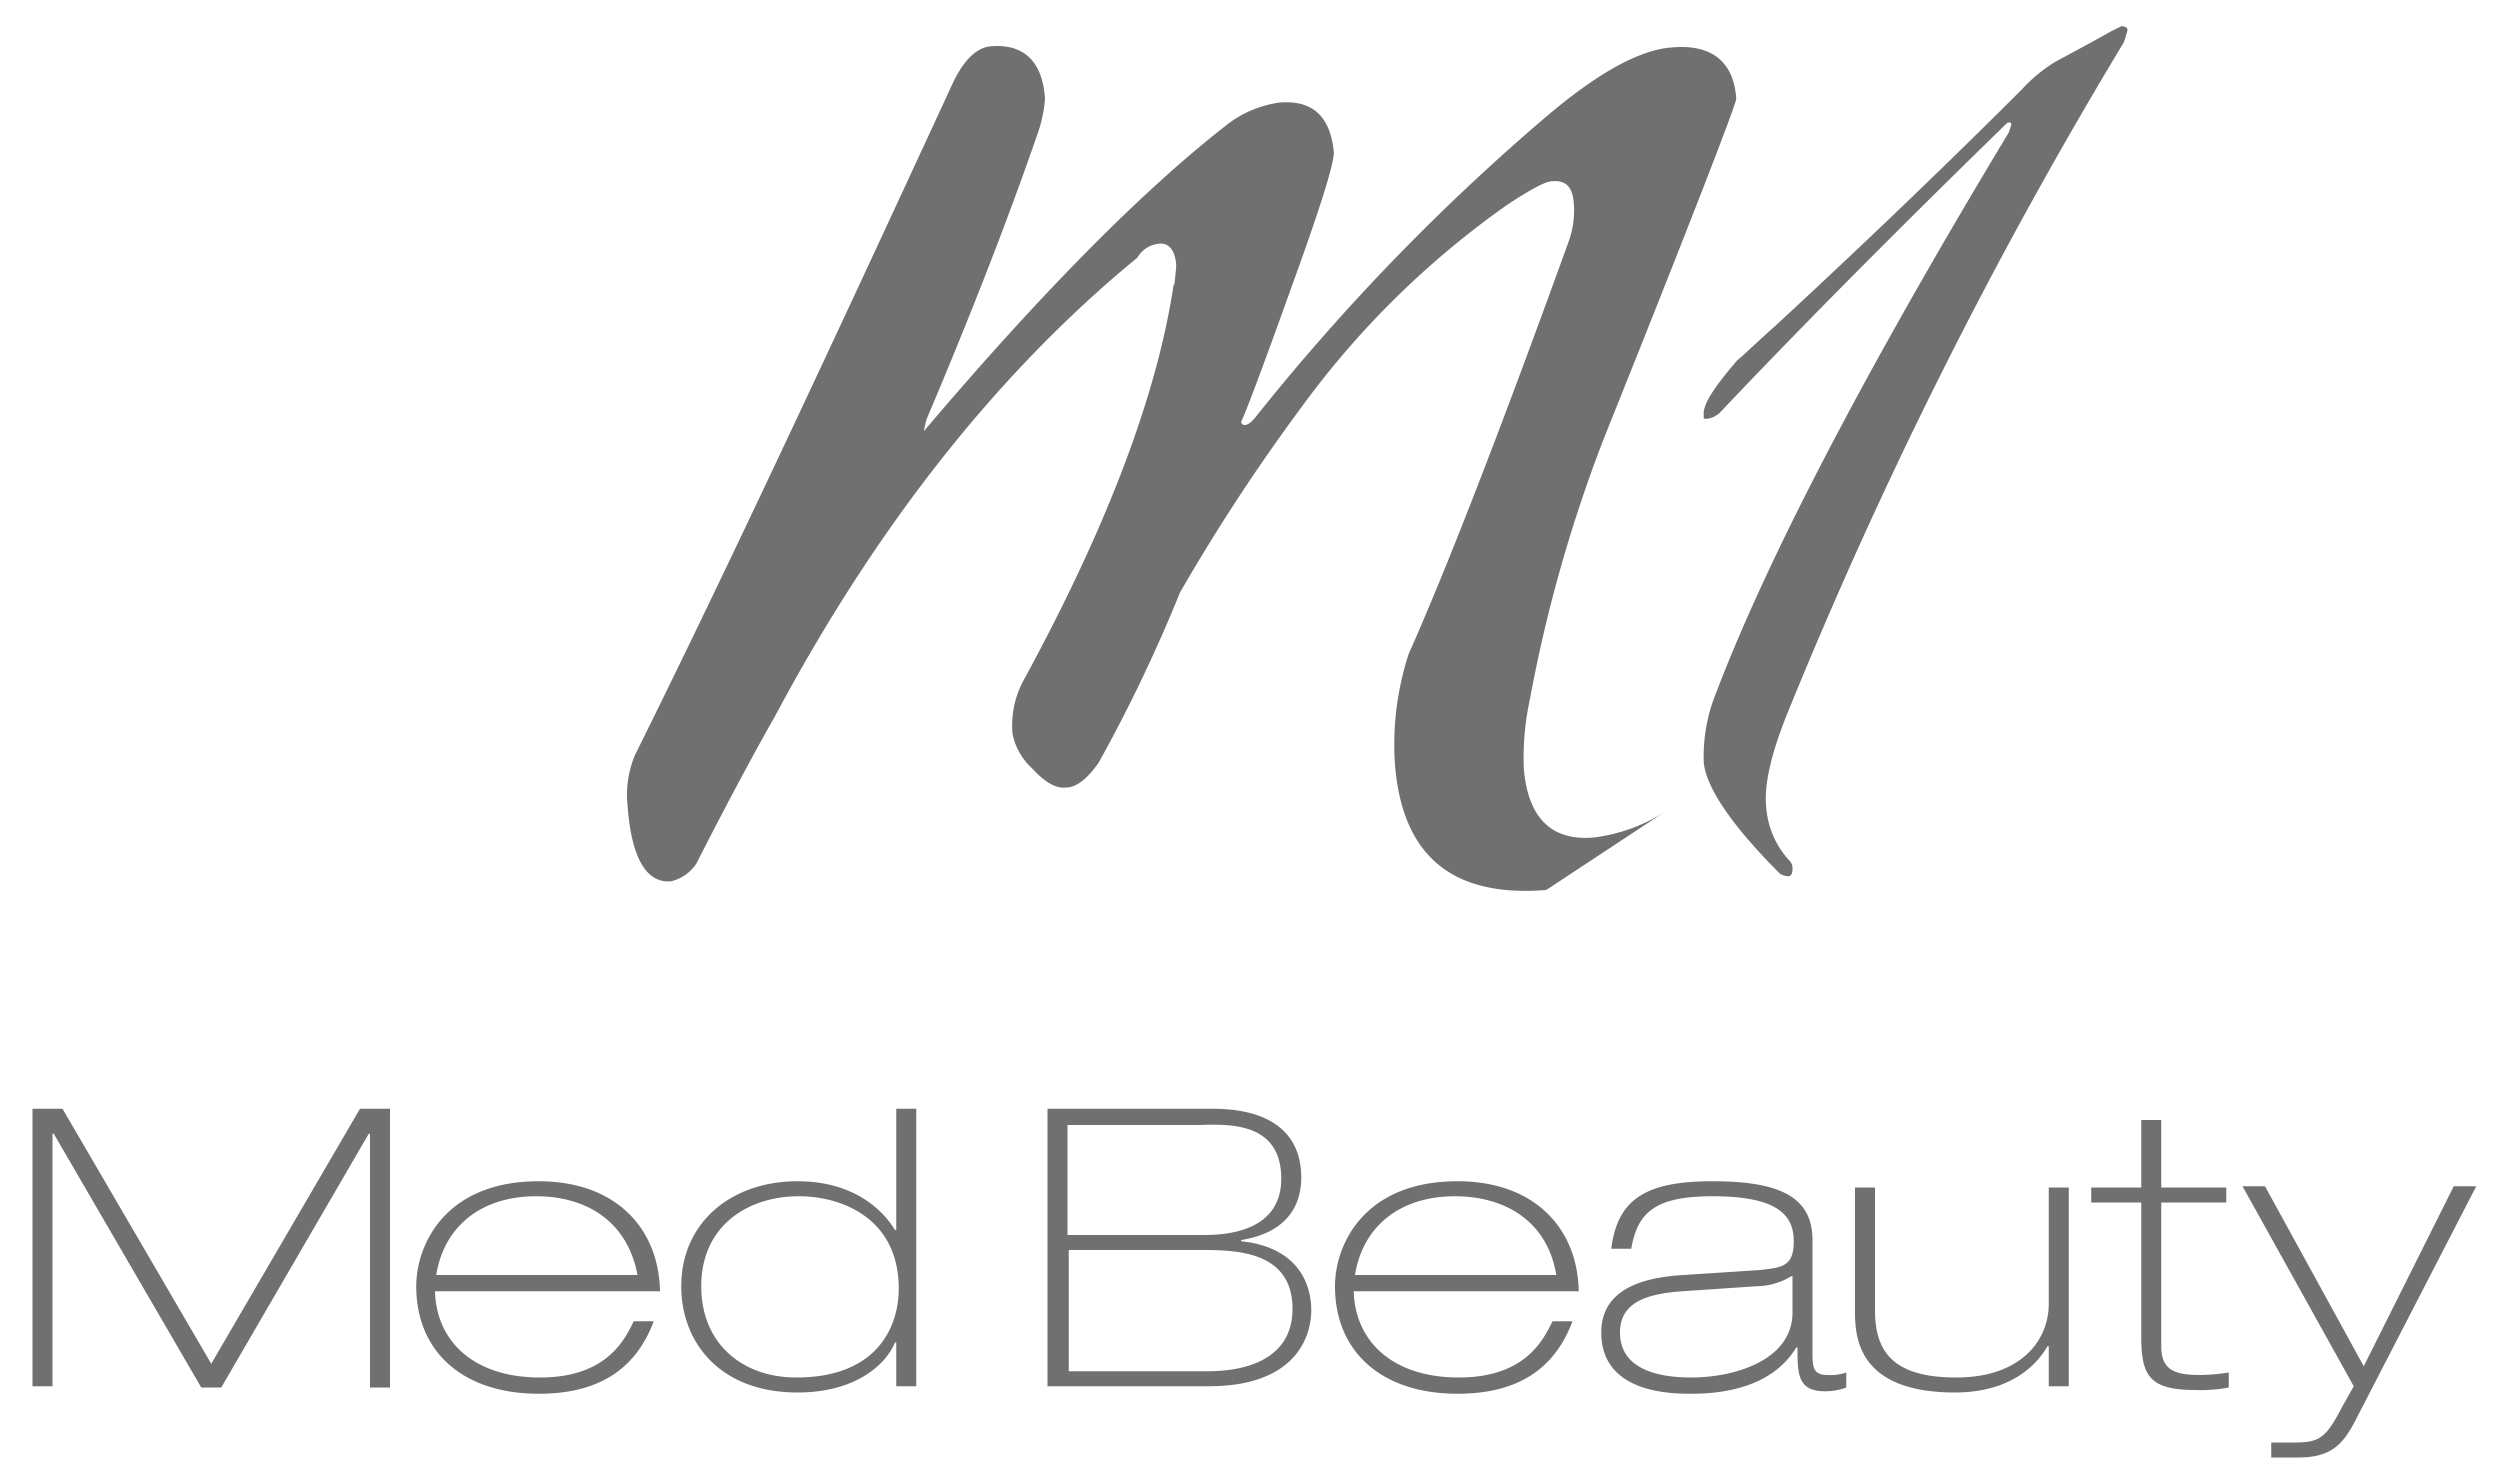 <svg xmlns="http://www.w3.org/2000/svg" width="200" height="118.4" viewBox="0 0 200 118.4"><g transform="translate(0 -40.3)"><path d="M123.7,111.5c-7.5.6-11.5-2.7-12.1-10a23.411,23.411,0,0,1,1.1-8.9c2.9-6.5,7.2-17.5,12.8-33a7.306,7.306,0,0,0,.4-3.1c-.1-1.2-.6-1.8-1.7-1.7-.6,0-1.8.7-3.5,1.8a70.656,70.656,0,0,0-16.6,16.3,153.2,153.2,0,0,0-9.7,14.8,123.359,123.359,0,0,1-6.5,13.6c-.9,1.3-1.8,2-2.6,2q-1.2.15-2.7-1.5A5.109,5.109,0,0,1,81,99a7.589,7.589,0,0,1,.9-4.3c6.7-12.3,10.7-22.9,12-31.7,0,.4.1-.1.2-1.5-.1-1.2-.6-1.8-1.4-1.7A2.226,2.226,0,0,0,91,60.9C79.8,70.1,70.1,82.4,62,97.6c-1.2,2.1-3.4,6.1-6.3,11.8a3.349,3.349,0,0,1-2,1.4c-2,.2-3.2-1.9-3.5-6.1a8.25,8.25,0,0,1,.6-4C58.1,86,66.5,68,76.2,47c.9-1.9,1.9-2.9,3.1-3,2.6-.2,4.1,1.2,4.3,4.2a11.058,11.058,0,0,1-.7,3.1c-2,5.8-4.9,13.4-8.8,22.6l-.2.9.6-.7C83.7,63.3,91.6,55.4,98,50.4a8.832,8.832,0,0,1,4.4-1.9c2.6-.2,4,1.1,4.3,3.9.1.8-1.1,4.6-3.5,11.2-2.4,6.7-3.7,10.1-3.9,10.4a.265.265,0,0,0,.3.3c.2,0,.5-.2.9-.7a174.354,174.354,0,0,1,23-23.8q6.3-5.4,10.2-5.7c3.2-.3,5,1.1,5.2,4.1,0,.4-3.5,9.5-10.6,27.2a116.532,116.532,0,0,0-5.9,20.8,22.422,22.422,0,0,0-.5,5.5c.3,4,2.2,5.9,5.6,5.6a13.6,13.6,0,0,0,5.6-2l-9.4,6.2Z" fill="#707070"/><path d="M170.2,42.7c-.1.4-.2.7-.3,1a380.679,380.679,0,0,0-26.8,53.4q-2.1,5.1-1.8,7.8a7.046,7.046,0,0,0,1.9,4.3.845.845,0,0,1,.2.6c0,.4-.1.6-.4.6a1.421,1.421,0,0,1-.6-.2c-3.9-3.9-5.9-6.9-6.1-8.9a13.568,13.568,0,0,1,1-5.6c4-10.5,11.7-25.4,23.4-44.8l.2-.6v-.1c0-.1-.1-.1-.2-.1s-.2.1-.4.3c-7.9,7.7-15.5,15.3-22.7,22.9a1.865,1.865,0,0,1-1,.5h-.3v-.3c-.1-.8.8-2.2,2.7-4.4.3-.2,1.3-1.2,3.1-2.8,8-7.4,14.5-13.7,19.7-18.9a12.124,12.124,0,0,1,2.7-2.2c1.3-.7,2.8-1.5,4.4-2.4l.8-.4c.3,0,.5.1.5.3Z" fill="#707070"/><path d="M2.6,151.2H4.2V131h.1l11.8,20.3h1.6L29.5,131h.1v20.3h1.6V129H28.8L16.9,149.4,5,129H2.6v22.2Zm32.2-7.6c.1,4,3.1,6.9,8.4,6.9,5.4,0,6.8-3.1,7.5-4.5h1.6c-1.5,4-4.6,5.8-9.2,5.8-6,0-9.8-3.3-9.8-8.6,0-3.3,2.3-8.4,9.8-8.4,6.1,0,9.6,3.7,9.7,8.8Zm8.1-7.6c-4.5,0-7.4,2.5-8,6.3H51c-.8-4.3-4.1-6.3-8.1-6.3Zm61.2-1.5c0-3.5-2.4-5.5-7.1-5.5H83.8v22.2H96.7c6.7,0,8.2-3.7,8.2-6.1,0-1.9-.9-5-5.6-5.5v-.1c3.7-.6,4.8-2.8,4.8-5Zm-18.7,5.8H96c2.7,0,7.4,0,7.4,4.7,0,5-5.7,5-6.9,5h-11v-9.7Zm17.1-5.7c0,4.5-5,4.5-6.3,4.5H85.4v-8.8H96c2.6-.1,6.5-.1,6.5,4.3ZM71.7,151.2v-3.5h-.1c-.8,1.9-3.3,4-7.8,4-6.2,0-9.3-4-9.3-8.5,0-5.1,4-8.4,9.3-8.4,4.3,0,6.7,2.1,7.8,3.9h.1V129h1.6v22.2ZM63.9,136c-4,0-7.8,2.3-7.8,7.2,0,4.6,3.3,7.3,7.6,7.3,6.6,0,8.2-4.2,8.2-7.1,0-5.6-4.5-7.4-8-7.4Zm83.8,15.3v-1.2a3.887,3.887,0,0,1-1.5.2c-1.2,0-1.2-.7-1.2-1.9v-8.9c0-3.6-2.9-4.7-8-4.7-5.3,0-7.6,1.4-8.1,5.4h1.6c.5-2.9,1.9-4.2,6.5-4.2,5.2,0,6.5,1.5,6.5,3.6,0,2-.9,2.1-2.7,2.3l-6.1.4c-3.6.2-6.6,1.3-6.6,4.6,0,4.9,5.7,4.9,7.2,4.9,2.3,0,6.4-.4,8.4-3.7h.1c0,2.1,0,3.5,2.2,3.5a4.672,4.672,0,0,0,1.7-.3Zm-4.3-6c0,3.8-4.6,5.2-8.1,5.2-2.1,0-5.7-.4-5.7-3.6,0-2.4,2.1-3.1,5-3.3l5.9-.4a5.441,5.441,0,0,0,2.8-.8h.1v2.9Zm-35.1-1.7c.1,4,3.1,6.9,8.4,6.9,5.4,0,6.8-3.1,7.5-4.5h1.6c-1.5,4-4.6,5.8-9.2,5.8-6,0-9.8-3.3-9.8-8.6,0-3.3,2.3-8.4,9.8-8.4,6.1,0,9.6,3.7,9.7,8.8Zm8.1-7.6c-4.5,0-7.4,2.5-8,6.3h16.1c-.7-4.3-4.1-6.3-8.1-6.3Zm49.1-.7h-1.6v9.3c0,3-2.3,5.9-7.4,5.9-5.2,0-6.5-2.2-6.5-5.4v-9.8h-1.6v9.8c0,1.9,0,6.6,8,6.6,4,0,6.3-1.8,7.4-3.7h.1v3.2h1.6V135.3Zm5.8-5.4h1.6v5.4h5.2v1.2h-5.2V148c0,2,1.2,2.3,3.2,2.3a16.354,16.354,0,0,0,2.2-.2v1.2a11.845,11.845,0,0,1-2.7.2c-3.7,0-4.3-1.2-4.3-4.3V136.5h-4v-1.2h4v-5.4Zm17,21.3-.9,1.6c-1.3,2.5-1.8,2.9-3.8,2.9h-1.9v1.2h2.2c2.7,0,3.6-1.2,4.5-2.9l9.7-18.8h-1.8l-7.2,14.4-7.9-14.4h-1.8l8.9,16Z" fill="#707070"/><path d="M0,40.3" fill="#707070"/><path d="M200,158.7" fill="#707070"/></g></svg>